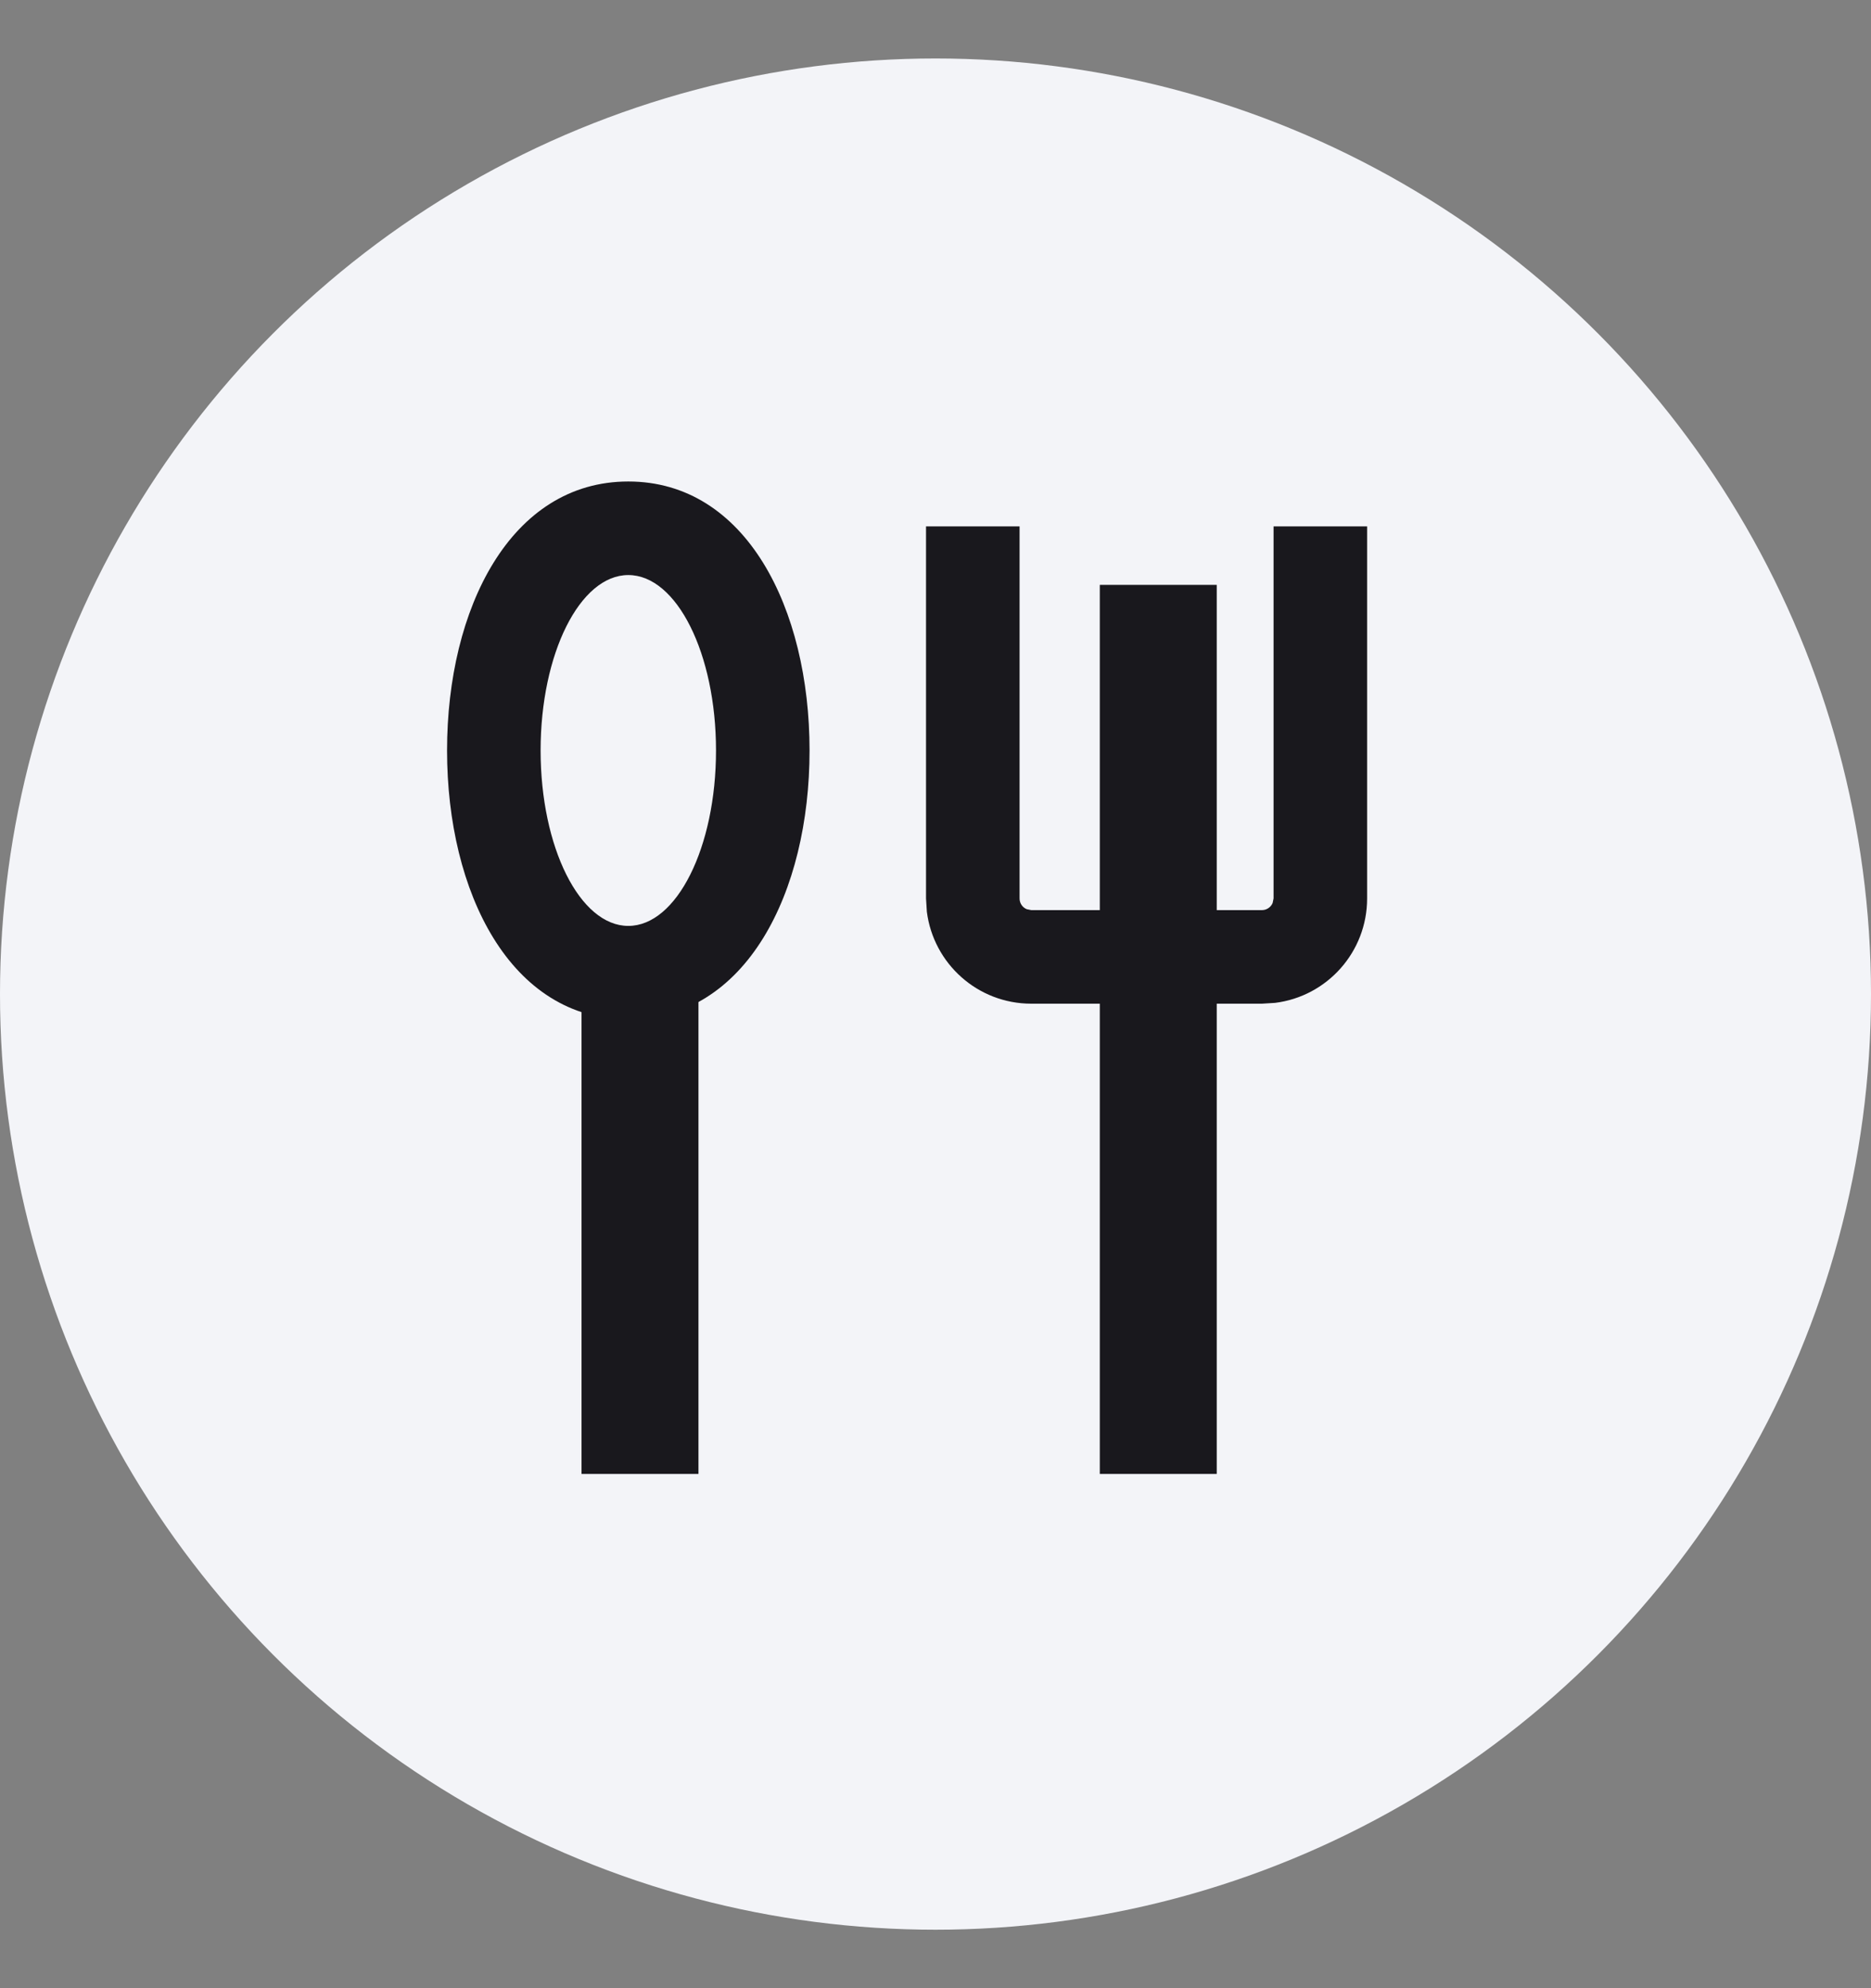 <?xml version="1.0" encoding="UTF-8"?>
<svg width="16px" height="17px" viewBox="0 0 16 17" version="1.1" xmlns="http://www.w3.org/2000/svg" xmlns:xlink="http://www.w3.org/1999/xlink">
    <rect x="0" y="0" width="16" height="17" fill="#808080" stroke="none"/>
    <title>用餐</title>
    <g id="首页相关" stroke="none" stroke-width="1" fill="none" fill-rule="evenodd">
        <g id="用餐" transform="translate(0, 0.5)">
            <circle id="椭圆形" fill="#F3F4F8" cx="8" cy="8" r="8"></circle>
            <rect id="矩形" fill="#F10E00" opacity="0" x="3" y="3" width="10" height="10"></rect>
            <g id="编组-11" transform="translate(3.823, 3.617)" fill="#19181D">
                <path d="M1.55,0 C0.543,0 0,1.086 0,2.3 C0,3.514 0.543,4.6 1.55,4.6 C2.557,4.6 3.1,3.514 3.1,2.3 C3.1,1.086 2.557,0 1.55,0 Z M1.55,0.8 C1.964,0.8 2.3,1.472 2.3,2.3 C2.3,3.128 1.964,3.8 1.55,3.8 C1.136,3.8 0.8,3.128 0.8,2.3 C0.8,1.472 1.136,0.8 1.55,0.8 Z" id="椭圆形" fill-rule="nonzero"></path>
                <rect id="矩形" x="1.15" y="4.148" width="1" height="4.338"></rect>
            </g>
            <g id="编组-8" transform="translate(7.919, 4.001)" fill="#19181D">
                <rect id="矩形备份-8" x="1.486" y="0.5" width="1" height="7.602"></rect>
                <path d="M0.8,0 L0.8,3.181 C0.8,3.223 0.825,3.258 0.861,3.273 L0.9,3.281 L2.872,3.281 C2.913,3.281 2.949,3.256 2.964,3.22 L2.972,3.181 L2.972,0 L3.772,0 L3.772,3.181 C3.772,3.64 3.429,4.019 2.985,4.074 L2.872,4.081 L0.9,4.081 C0.441,4.081 0.063,3.738 0.007,3.294 L0,3.181 L0,0 L0.8,0 Z" id="路径-34" fill-rule="nonzero"></path>
            </g>
        </g>
    </g>
</svg>